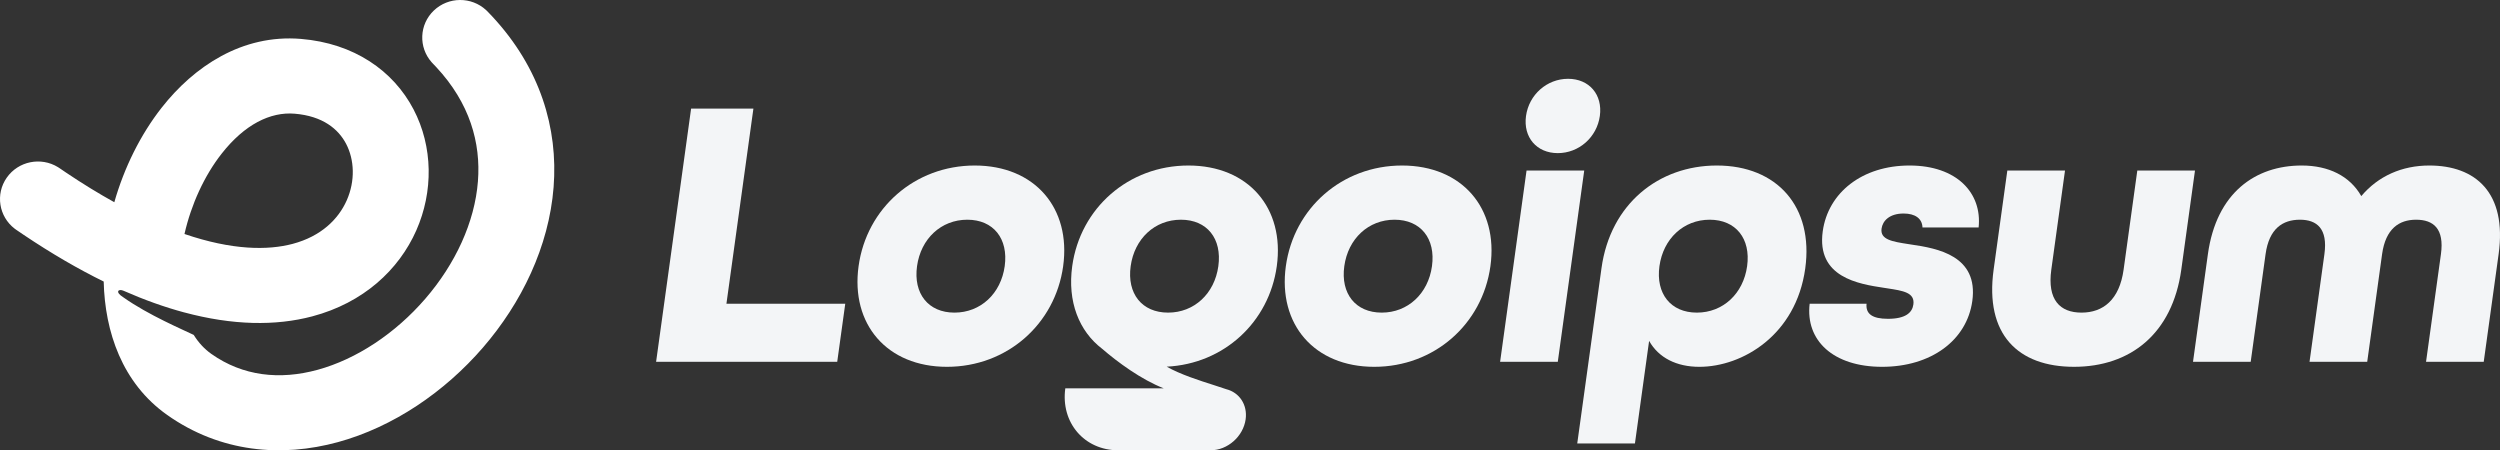 <?xml version="1.0" encoding="UTF-8"?>
<svg width="533px" height="96px" viewBox="0 0 533 96" version="1.1" xmlns="http://www.w3.org/2000/svg" xmlns:xlink="http://www.w3.org/1999/xlink">
    <rect x="0" y="0" width="533" height="96" fill="#333333" stroke="none"/>
    <title>Group</title>
    <g id="Page-1" stroke="none" stroke-width="1" fill="none" fill-rule="evenodd">
        <g id="Group">
            <path d="M92.488,2.25 C95.6,-0.726 100.506,-0.74 103.634,2.15 L103.93,2.437 L104.942,3.498 C115.189,14.517 119.007,27.359 118.028,39.901 C117.034,52.62 111.164,64.613 102.974,74.091 C94.79,83.563 83.862,91.022 72.051,94.26 C60.091,97.537 47.01,96.492 35.655,88.478 C26.024,81.681 22.358,70.695 22.109,60.023 C16.704,57.372 11.018,54.079 5.052,50.073 L3.475,49.003 L3.139,48.761 C-0.248,46.173 -1.022,41.385 1.446,37.87 C3.916,34.354 8.724,33.401 12.359,35.635 L12.709,35.862 L14.145,36.838 C17.719,39.238 21.13,41.318 24.373,43.114 C26.464,35.774 29.931,28.727 34.497,22.918 C41.339,14.216 51.596,7.256 64.162,8.295 C75.481,9.231 83.845,15.068 88.161,23.307 C92.341,31.284 92.403,40.881 88.75,49.134 C85.026,57.547 77.465,64.556 66.588,67.445 C58.761,69.523 49.591,69.38 39.245,66.597 L39.245,66.601 C35.126,65.492 30.81,63.962 26.299,61.974 C25.287,61.528 24.406,62.209 26.299,63.392 C31.626,67.172 39.13,70.34 41.301,71.404 C42.327,73.063 43.6,74.425 45.059,75.455 C51.771,80.192 59.624,81.06 67.728,78.839 C75.981,76.577 84.253,71.123 90.668,63.698 C97.079,56.279 101.212,47.39 101.894,38.669 C102.536,30.439 100.161,21.985 93.005,14.303 L92.298,13.562 L92.016,13.258 C89.2,10.071 89.377,5.225 92.488,2.25 Z M62.815,24.24 C57.623,23.811 52.144,26.544 47.275,32.737 C43.567,37.453 40.762,43.582 39.331,49.888 C49.521,53.37 57.114,53.394 62.39,51.993 C68.498,50.371 72.161,46.699 73.924,42.717 C75.757,38.574 75.569,34.06 73.791,30.666 C72.15,27.534 68.846,24.739 62.815,24.24 Z" id="Shape" fill="#FFFFFF"></path>
            <path d="M332.121,32.646 C327.614,32.646 324.719,29.262 325.346,24.723 C325.974,20.184 329.803,16.8 334.313,16.8 C338.821,16.8 341.715,20.184 341.088,24.723 C340.461,29.262 336.631,32.646 332.121,32.646 Z" id="Path" fill="#F3F5F7" fill-rule="nonzero"></path>
            <polygon id="Path" fill="#F3F5F7" fill-rule="nonzero" points="319.824 77.131 325.46 36.36 337.757 36.36 332.121 77.131"></polygon>
            <path d="M341.44,57.159 L336.269,94.546 L348.567,94.546 L351.591,72.675 C353.632,76.307 357.469,78.205 362.304,78.205 C371.488,78.205 382.918,71.437 384.878,57.241 C386.694,44.119 378.897,35.288 366.026,35.288 C353.646,35.288 343.333,43.458 341.44,57.159 Z M372.487,56.746 C371.676,62.606 367.345,66.65 361.771,66.65 C356.195,66.65 352.983,62.606 353.793,56.746 C354.604,50.886 358.935,46.842 364.509,46.842 C370.085,46.842 373.297,50.886 372.487,56.746 Z" id="Shape" fill="#F3F5F7"></path>
            <path d="M401.257,78.205 C390.845,78.205 384.898,72.593 385.817,64.752 L397.95,64.752 C397.735,66.898 399.146,67.971 402.506,67.971 C406.278,67.971 407.691,66.65 407.93,64.917 C408.282,62.374 405.762,61.99 402.422,61.48 L402.409,61.478 C402.176,61.442 401.939,61.406 401.698,61.368 C396.238,60.543 387.249,59.14 388.607,49.318 C389.748,41.065 397.024,35.288 407.108,35.288 C417.191,35.288 422.613,41.148 421.843,48.493 L409.874,48.493 C409.806,46.595 408.316,45.522 405.856,45.522 C402.824,45.522 401.377,47.09 401.148,48.741 C400.823,51.104 403.456,51.512 406.905,52.047 L407.404,52.124 C413.11,52.95 421.829,54.518 420.495,64.174 C419.33,72.593 411.668,78.205 401.257,78.205 Z" id="Path" fill="#F3F5F7" fill-rule="nonzero"></path>
            <path d="M470.723,54.188 L467.551,77.132 L479.849,77.132 L483.02,54.188 C483.775,48.741 486.66,46.842 490.35,46.842 C493.958,46.842 496.319,48.741 495.564,54.188 L492.392,77.132 L504.69,77.132 L507.861,54.188 C508.616,48.741 511.501,46.842 515.109,46.842 C518.799,46.842 521.16,48.741 520.407,54.188 L517.233,77.132 L529.531,77.132 L532.705,54.188 C534.518,41.065 527.775,35.288 517.935,35.288 C512.116,35.288 507.051,37.516 503.426,41.808 C500.985,37.516 496.456,35.288 490.716,35.288 C480.879,35.288 472.539,41.065 470.723,54.188 Z" id="Path" fill="#F3F5F7" fill-rule="nonzero"></path>
            <path d="M425.041,57.489 C423.136,71.272 430.212,78.204 442.182,78.204 C454.151,78.204 463.154,71.189 465.05,57.489 L467.971,36.36 L455.673,36.36 L452.753,57.489 C451.863,63.926 448.37,66.65 443.778,66.65 C439.186,66.65 436.449,63.926 437.339,57.489 L440.26,36.36 L427.962,36.36 L425.041,57.489 Z" id="Path" fill="#F3F5F7" fill-rule="nonzero"></path>
            <path d="M274.142,56.746 C272.432,69.126 280.196,78.205 292.985,78.205 C305.775,78.205 316.047,69.126 317.759,56.746 C319.471,44.366 311.708,35.288 298.918,35.288 C286.129,35.288 275.855,44.366 274.142,56.746 Z M305.298,56.746 C304.487,62.606 300.156,66.65 294.582,66.65 C289.006,66.65 285.794,62.606 286.604,56.746 C287.414,50.886 291.746,46.842 297.319,46.842 C302.895,46.842 306.108,50.886 305.298,56.746 Z" id="Shape" fill="#F3F5F7"></path>
            <path d="M234.987,74.371 C230.019,70.584 227.556,64.276 228.597,56.746 C230.308,44.366 240.581,35.288 253.37,35.288 C266.159,35.288 273.923,44.366 272.213,56.746 C270.559,68.705 260.916,77.582 248.737,78.173 C251.605,79.815 255.772,81.143 258.835,82.118 C259.858,82.444 260.757,82.731 261.444,82.977 C264.225,83.677 266,86.285 265.571,89.396 C265.067,93.043 261.722,96 258.097,96 L238.418,96 C231.172,96 226.115,90.087 227.123,82.792 L248.11,82.792 C243.315,80.925 238.247,77.191 234.987,74.371 Z M249.036,66.65 C254.61,66.65 258.941,62.606 259.751,56.746 C260.562,50.886 257.349,46.842 251.773,46.842 C246.2,46.842 241.868,50.886 241.058,56.746 C240.248,62.606 243.46,66.65 249.036,66.65 Z" id="Shape" fill="#F3F5F7"></path>
            <path d="M183.05,56.746 C181.338,69.126 189.102,78.205 201.891,78.205 C214.681,78.205 224.954,69.126 226.666,56.746 C228.377,44.366 220.614,35.288 207.825,35.288 C195.035,35.288 184.761,44.366 183.05,56.746 Z M214.204,56.746 C213.394,62.606 209.064,66.65 203.489,66.65 C197.914,66.65 194.701,62.606 195.512,56.746 C196.322,50.886 200.652,46.842 206.227,46.842 C211.802,46.842 215.014,50.886 214.204,56.746 Z" id="Shape" fill="#F3F5F7"></path>
            <polygon id="Path" fill="#F3F5F7" fill-rule="nonzero" points="139.882 77.132 147.344 23.155 160.626 23.155 154.875 64.752 180.208 64.752 178.497 77.132"></polygon>
        </g>
    </g>
</svg>